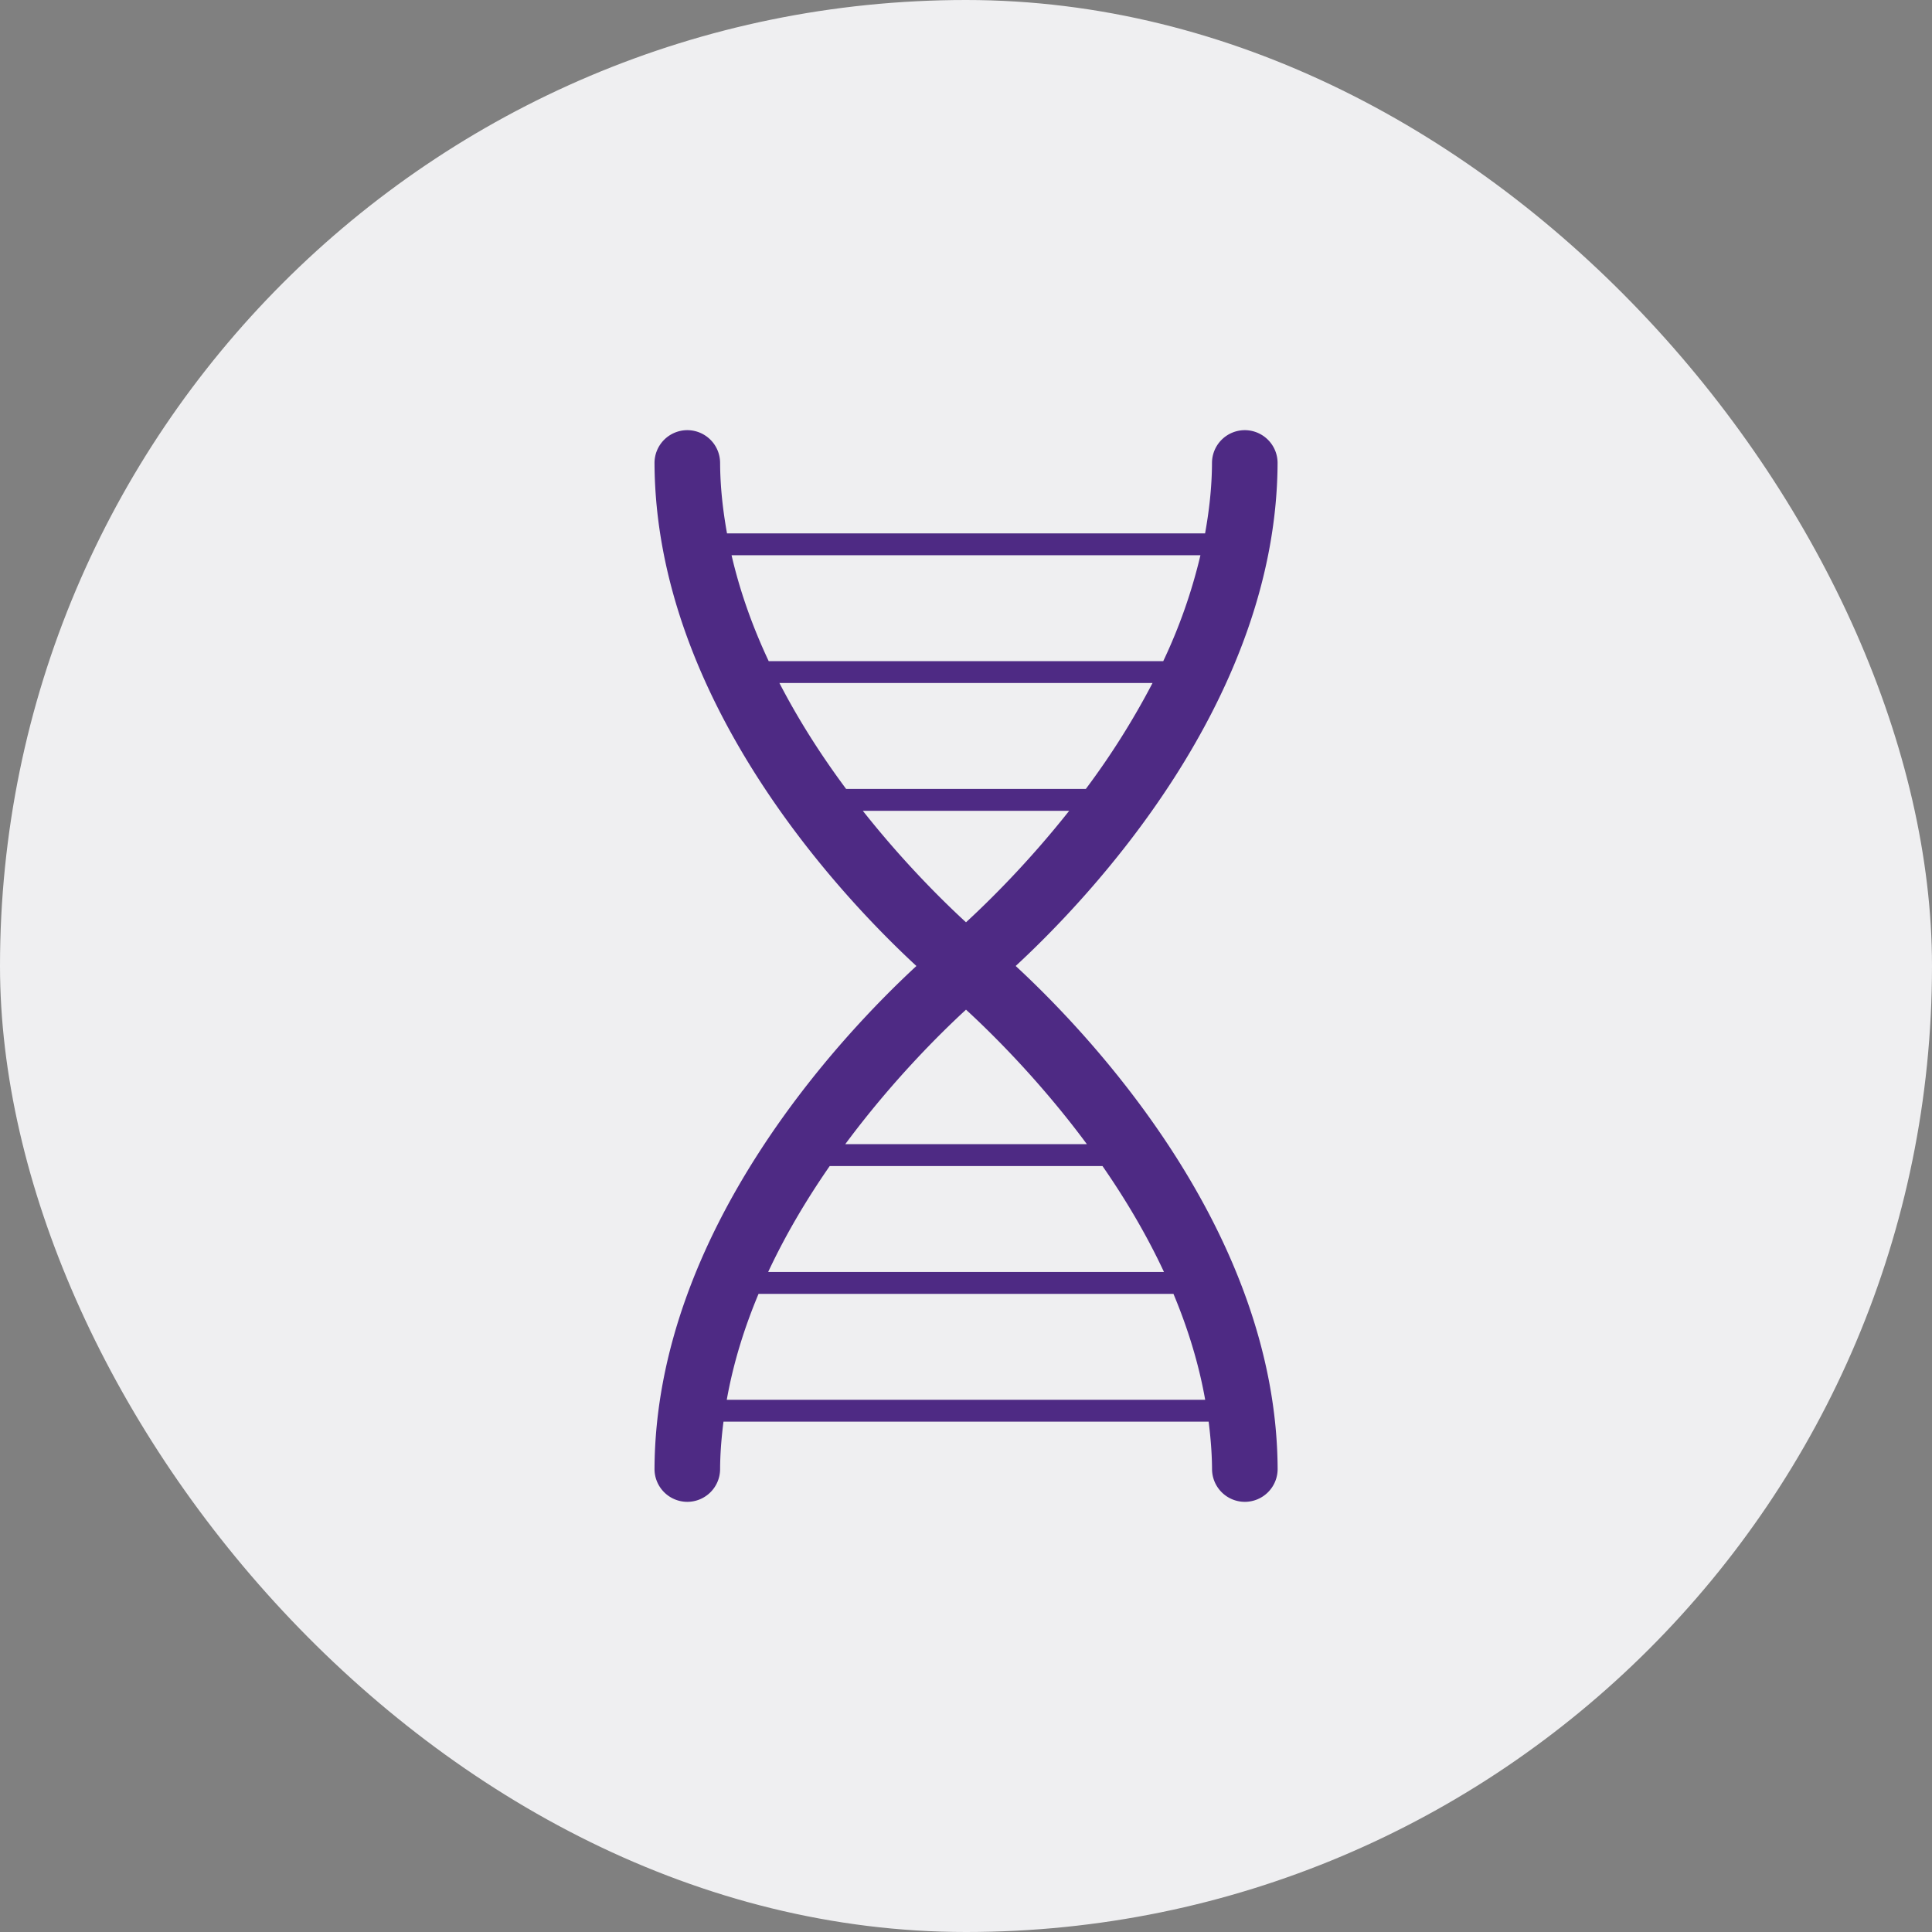 <?xml version="1.0" encoding="UTF-8"?> <svg xmlns="http://www.w3.org/2000/svg" xmlns:v="https://vecta.io/nano" width="40" height="40" fill="none"><rect width="100%" height="100%" fill="#808080" stroke="none"/><rect width="40" height="40" rx="20" fill="#efeff1"></rect><path d="M21.028 20c1.526-1.411 5.401-5.478 5.423-10.412a.68.68 0 0 0-.676-.682h-.003a.68.68 0 0 0-.679.676c-.002.496-.057.983-.143 1.461h-9.898c-.086-.478-.141-.965-.143-1.461a.68.68 0 0 0-.679-.676h-.003a.68.68 0 0 0-.676.682c.021 4.934 3.896 9.001 5.422 10.412-1.526 1.411-5.401 5.478-5.422 10.412a.68.68 0 0 0 .676.682h.003a.68.68 0 0 0 .679-.676c.001-.332.029-.66.07-.984h10.045c.04.325.068.652.07.984a.68.68 0 0 0 .679.676h.003a.68.68 0 0 0 .676-.682c-.022-4.934-3.897-9.001-5.423-10.412h0zm-4.891-5.859h7.725a16.05 16.05 0 0 1-1.381 2.193h-4.963c-.488-.656-.967-1.392-1.381-2.193h0zm8.717-2.646a11.04 11.04 0 0 1-.77 2.193h-8.169c-.326-.693-.592-1.428-.769-2.193h9.709zm-6.991 5.292h4.273c-.841 1.064-1.659 1.869-2.136 2.308-.478-.439-1.295-1.244-2.136-2.308zM20 20.904c.547.502 1.539 1.484 2.503 2.785H17.5c.963-1.3 1.954-2.283 2.5-2.785h0zm-2.823 3.238h5.649c.462.666.903 1.401 1.273 2.193h-8.195c.37-.792.812-1.527 1.274-2.193h0zm-2.13 4.839c.135-.761.365-1.495.658-2.193h8.59c.292.698.522 1.431.657 2.193h-9.906z" fill="#4e2a84"></path></svg> 